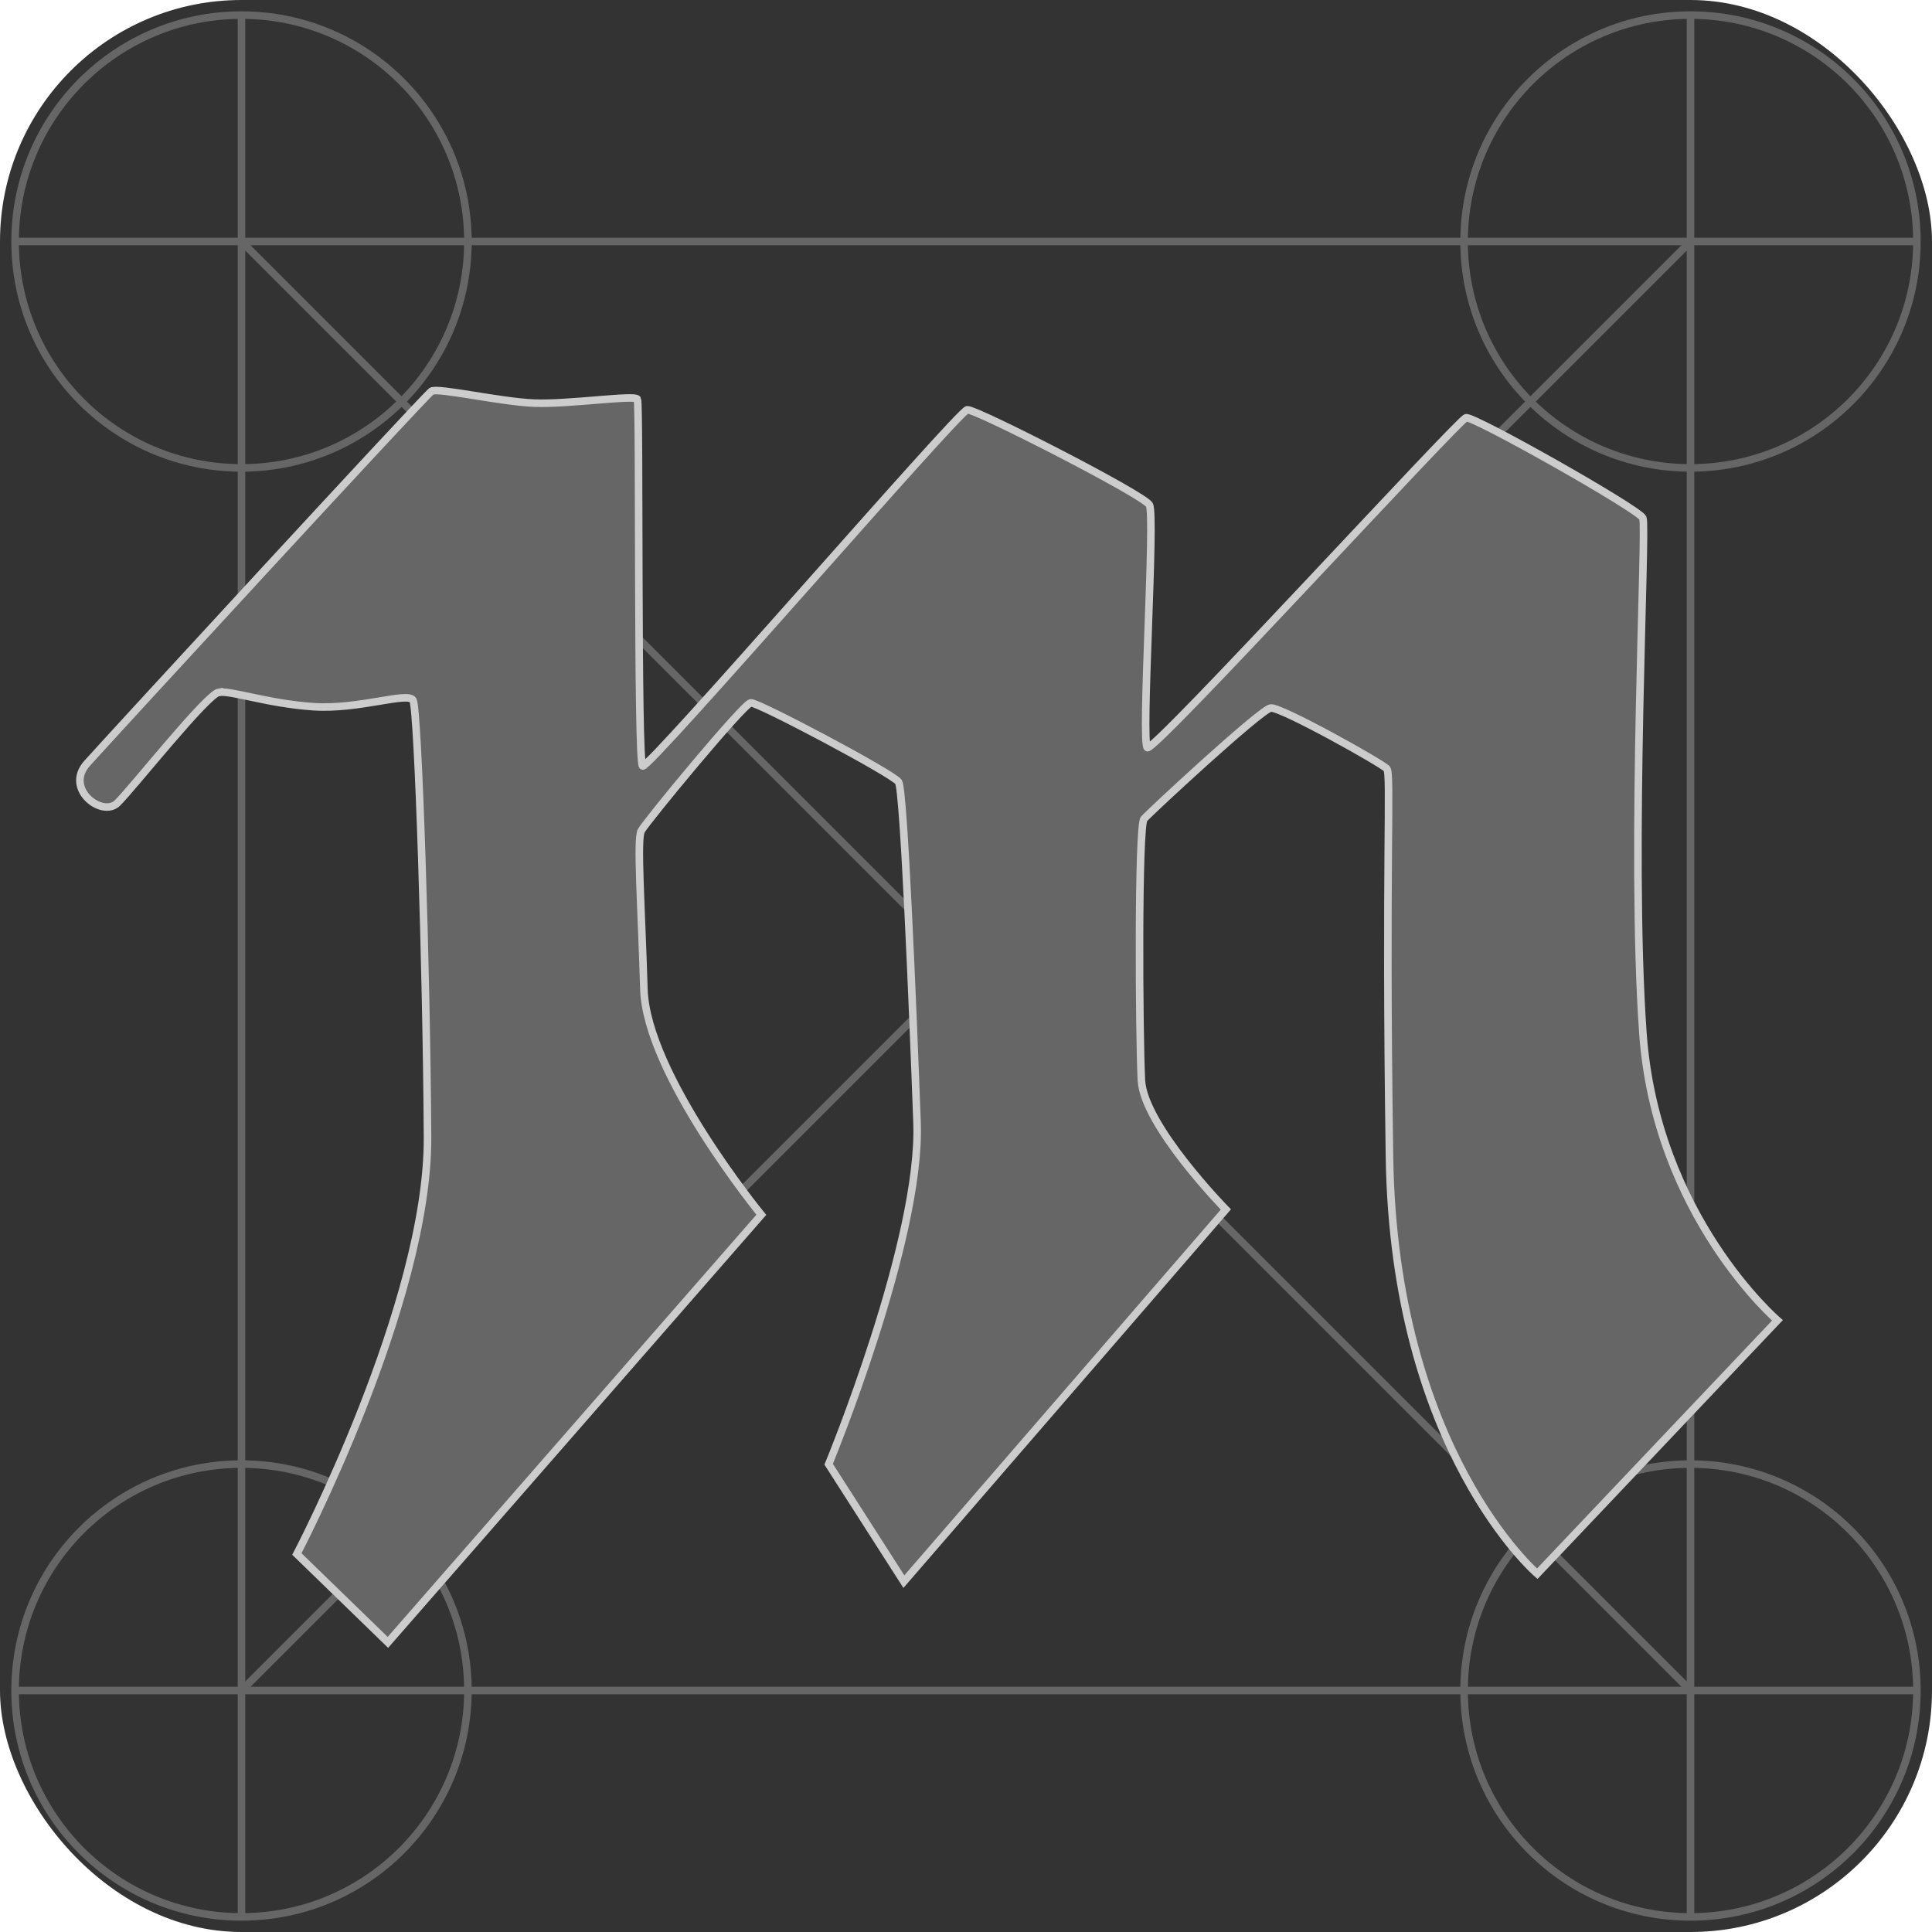 <?xml version="1.0" encoding="UTF-8"?>
<svg xmlns="http://www.w3.org/2000/svg" version="1.1" height="32" width="32">
  <defs>
    <style type="text/css">
      #back { fill: #333333; }
      #gray { fill: none; stroke: #666666; stroke-width: 0.125; }
      #letter { fill: #666666; stroke: #cccccc; stroke-width: 0.125; }
    </style>
  </defs>
  <rect ry="4" rx="4" y="0" x="0" height="32" width="32" id="back" />
  <g id="gray">
    <circle cx="4"  cy="28" r="3.75" />
    <circle cx="4"  cy="4"  r="3.75" />
    <circle cx="28" cy="4"  r="3.75" />
    <circle cy="28" cx="28" r="3.75" />
    <path d="m 0.3,4 31.4,0" />
    <path d="m 0.3,28 31.4,0" />
    <path d="m 4,31.7 0,-31.4" />
    <path d="m 28,31.7 0,-31.4" />
    <path d="m 4,4 24,24" />
    <path d="m 4,28 24,-24" />
  </g>
  <path id="letter" d="m 3.628,11.467 c 0.201,-0.032 0.802,0.186 1.561,0.238 0.758,0.051 1.568,-0.253 1.652,-0.107 0.084,0.146 0.225,4.487 0.24,7.234 0.016,2.747 -2.164,6.907 -2.164,6.907 l 1.508,1.464 6.185,-7.082 c 0,0 -1.902,-2.325 -1.945,-3.737 -0.043,-1.412 -0.119,-2.477 -0.044,-2.623 0.076,-0.146 1.7,-2.113 1.814,-2.12 0.114,-0.014 2.361,1.176 2.448,1.311 0.087,0.136 0.234,3.689 0.306,5.639 0.072,1.95 -1.464,5.661 -1.464,5.661 l 1.246,1.945 5.333,-6.164 c 0,0 -1.361,-1.39 -1.399,-2.142 -0.038,-0.752 -0.058,-4.212 0.044,-4.328 0.102,-0.116 1.932,-1.814 2.098,-1.836 0.167,-0.022 1.848,0.918 1.923,1.006 0.076,0.087 -0.028,1.547 0.044,6.426 0.072,4.879 2.448,6.907 2.448,6.907 l 3.978,-4.197 c 0,0 -2.015,-1.731 -2.229,-4.765 -0.215,-3.034 0.069,-8.374 0,-8.524 -0.069,-0.15 -2.803,-1.693 -2.929,-1.661 -0.126,0.032 -5.169,5.542 -5.278,5.464 -0.109,-0.078 0.136,-3.851 0.033,-4.022 -0.103,-0.171 -2.874,-1.588 -3.016,-1.574 -0.142,0.014 -5.284,5.967 -5.377,5.901 -0.093,-0.065 -0.045,-6 -0.087,-6.076 -0.043,-0.076 -1.137,0.087 -1.705,0.065 -0.568,-0.022 -1.602,-0.262 -1.705,-0.197 -0.102,0.065 -5.325,5.739 -5.705,6.164 -0.38,0.424 0.252,0.902 0.503,0.656 0.251,-0.246 1.482,-1.804 1.683,-1.836 z" />
</svg>
